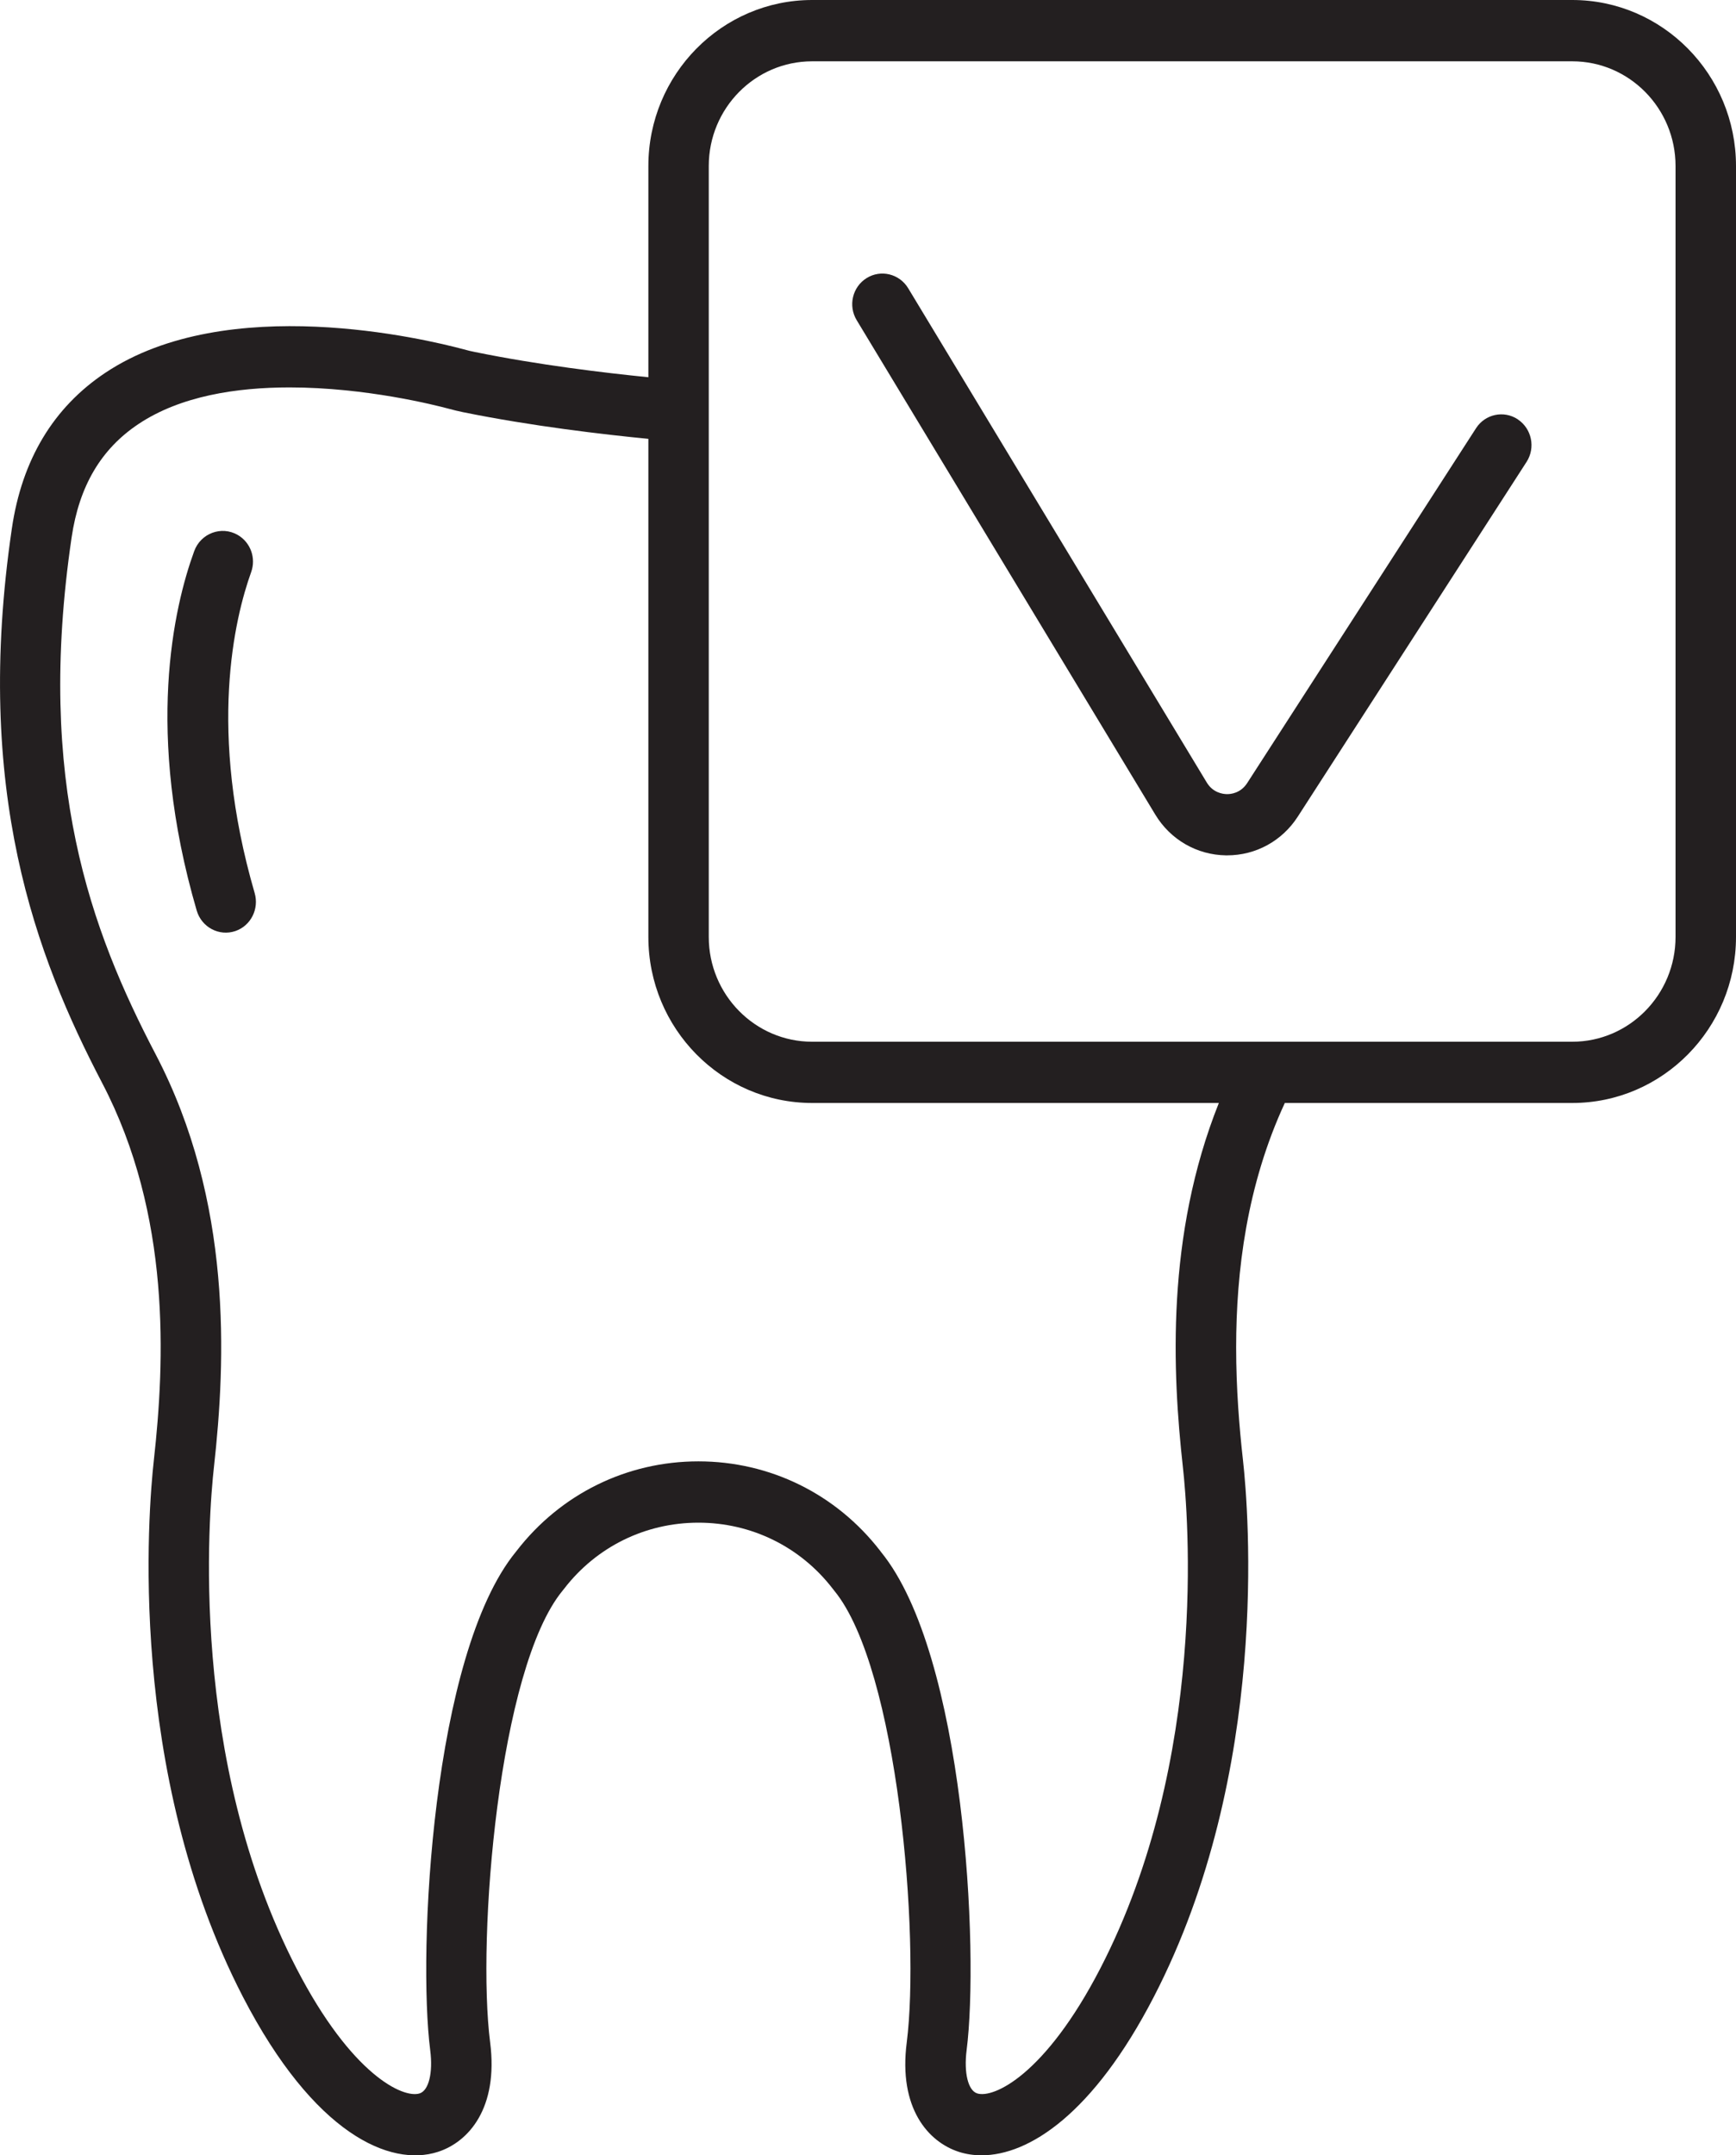 <svg width="29" height="36" viewBox="0 0 29 36" fill="none" xmlns="http://www.w3.org/2000/svg">
<g clip-path="url(#clip0_562_1780)">
<path d="M26.265 0H13.567C12.058 0 10.831 1.244 10.831 2.773V6.301C10.102 6.228 8.994 6.096 7.936 5.88C7.875 5.868 7.813 5.854 7.747 5.835C7.105 5.663 3.797 4.868 1.759 6.227C0.892 6.805 0.366 7.68 0.198 8.828C-0.447 13.211 0.599 15.969 1.707 18.09C2.862 20.299 2.753 22.742 2.57 24.389C2.477 25.225 2.113 29.59 4.058 33.353C5.247 35.65 6.519 36.198 7.314 35.943C7.828 35.778 8.328 35.212 8.188 34.116C7.964 32.364 8.33 27.87 9.397 26.57L9.425 26.535C9.966 25.834 10.783 25.433 11.667 25.433C12.55 25.433 13.368 25.834 13.908 26.533L13.937 26.57C15.003 27.869 15.37 32.363 15.147 34.116C15.006 35.212 15.506 35.778 16.02 35.943C16.136 35.98 16.262 36 16.397 36C17.185 36 18.261 35.315 19.275 33.353C21.221 29.589 20.857 25.225 20.764 24.389C20.702 23.838 20.65 23.197 20.65 22.506C20.65 21.235 20.828 19.795 21.463 18.423H26.265C27.773 18.423 29 17.18 29 15.65V2.773C29 1.244 27.773 0 26.265 0ZM19.76 24.503C19.847 25.288 20.19 29.378 18.381 32.878C17.46 34.659 16.597 35.053 16.324 34.966C16.172 34.918 16.1 34.622 16.147 34.247C16.358 32.595 16.117 27.637 14.717 25.922L14.703 25.903C13.969 24.954 12.863 24.409 11.667 24.409C10.47 24.409 9.365 24.954 8.631 25.903L8.616 25.922C7.216 27.638 6.976 32.596 7.187 34.247C7.235 34.622 7.162 34.918 7.01 34.966C6.736 35.054 5.874 34.659 4.953 32.878C3.144 29.379 3.487 25.288 3.574 24.503C3.772 22.722 3.886 20.07 2.6 17.61C1.516 15.537 0.596 13.058 1.196 8.979C1.322 8.119 1.688 7.499 2.314 7.082C3.016 6.614 3.951 6.471 4.837 6.471C6.113 6.471 7.282 6.77 7.488 6.825C7.575 6.849 7.656 6.868 7.737 6.885C8.885 7.118 10.082 7.257 10.831 7.33V15.65C10.831 17.18 12.058 18.423 13.567 18.423H20.361C19.476 20.639 19.584 22.916 19.76 24.503ZM27.99 15.65C27.99 16.614 27.216 17.4 26.265 17.4H13.567C12.614 17.4 11.84 16.614 11.84 15.65V2.773C11.84 1.808 12.614 1.024 13.567 1.024H26.265C27.216 1.024 27.99 1.808 27.99 2.773V15.65Z" fill="#231F20"/>
<path d="M3.286 15.209C2.417 12.231 2.903 10.142 3.244 9.206C3.353 8.907 3.699 8.778 3.971 8.935C4.185 9.059 4.28 9.32 4.196 9.555C3.919 10.326 3.466 12.206 4.254 14.916C4.331 15.181 4.191 15.462 3.933 15.551C3.66 15.644 3.368 15.488 3.286 15.209Z" fill="#231F20"/>
<path d="M25.355 7.005C25.588 7.16 25.654 7.477 25.502 7.714L21.679 13.641C21.417 14.047 20.978 14.287 20.5 14.287H20.479C19.994 14.28 19.552 14.025 19.299 13.606L14.311 5.348C14.165 5.107 14.24 4.792 14.477 4.645C14.714 4.497 15.025 4.573 15.171 4.814L20.159 13.07C20.263 13.242 20.428 13.263 20.494 13.264C20.558 13.266 20.725 13.249 20.834 13.08L24.657 7.153C24.809 6.916 25.122 6.85 25.355 7.004V7.005Z" fill="#231F20"/>
</g>
<defs>
<clipPath id="clip0_562_1780">
<rect width="29" height="36" fill="white"/>
</clipPath>
</defs>
</svg>
